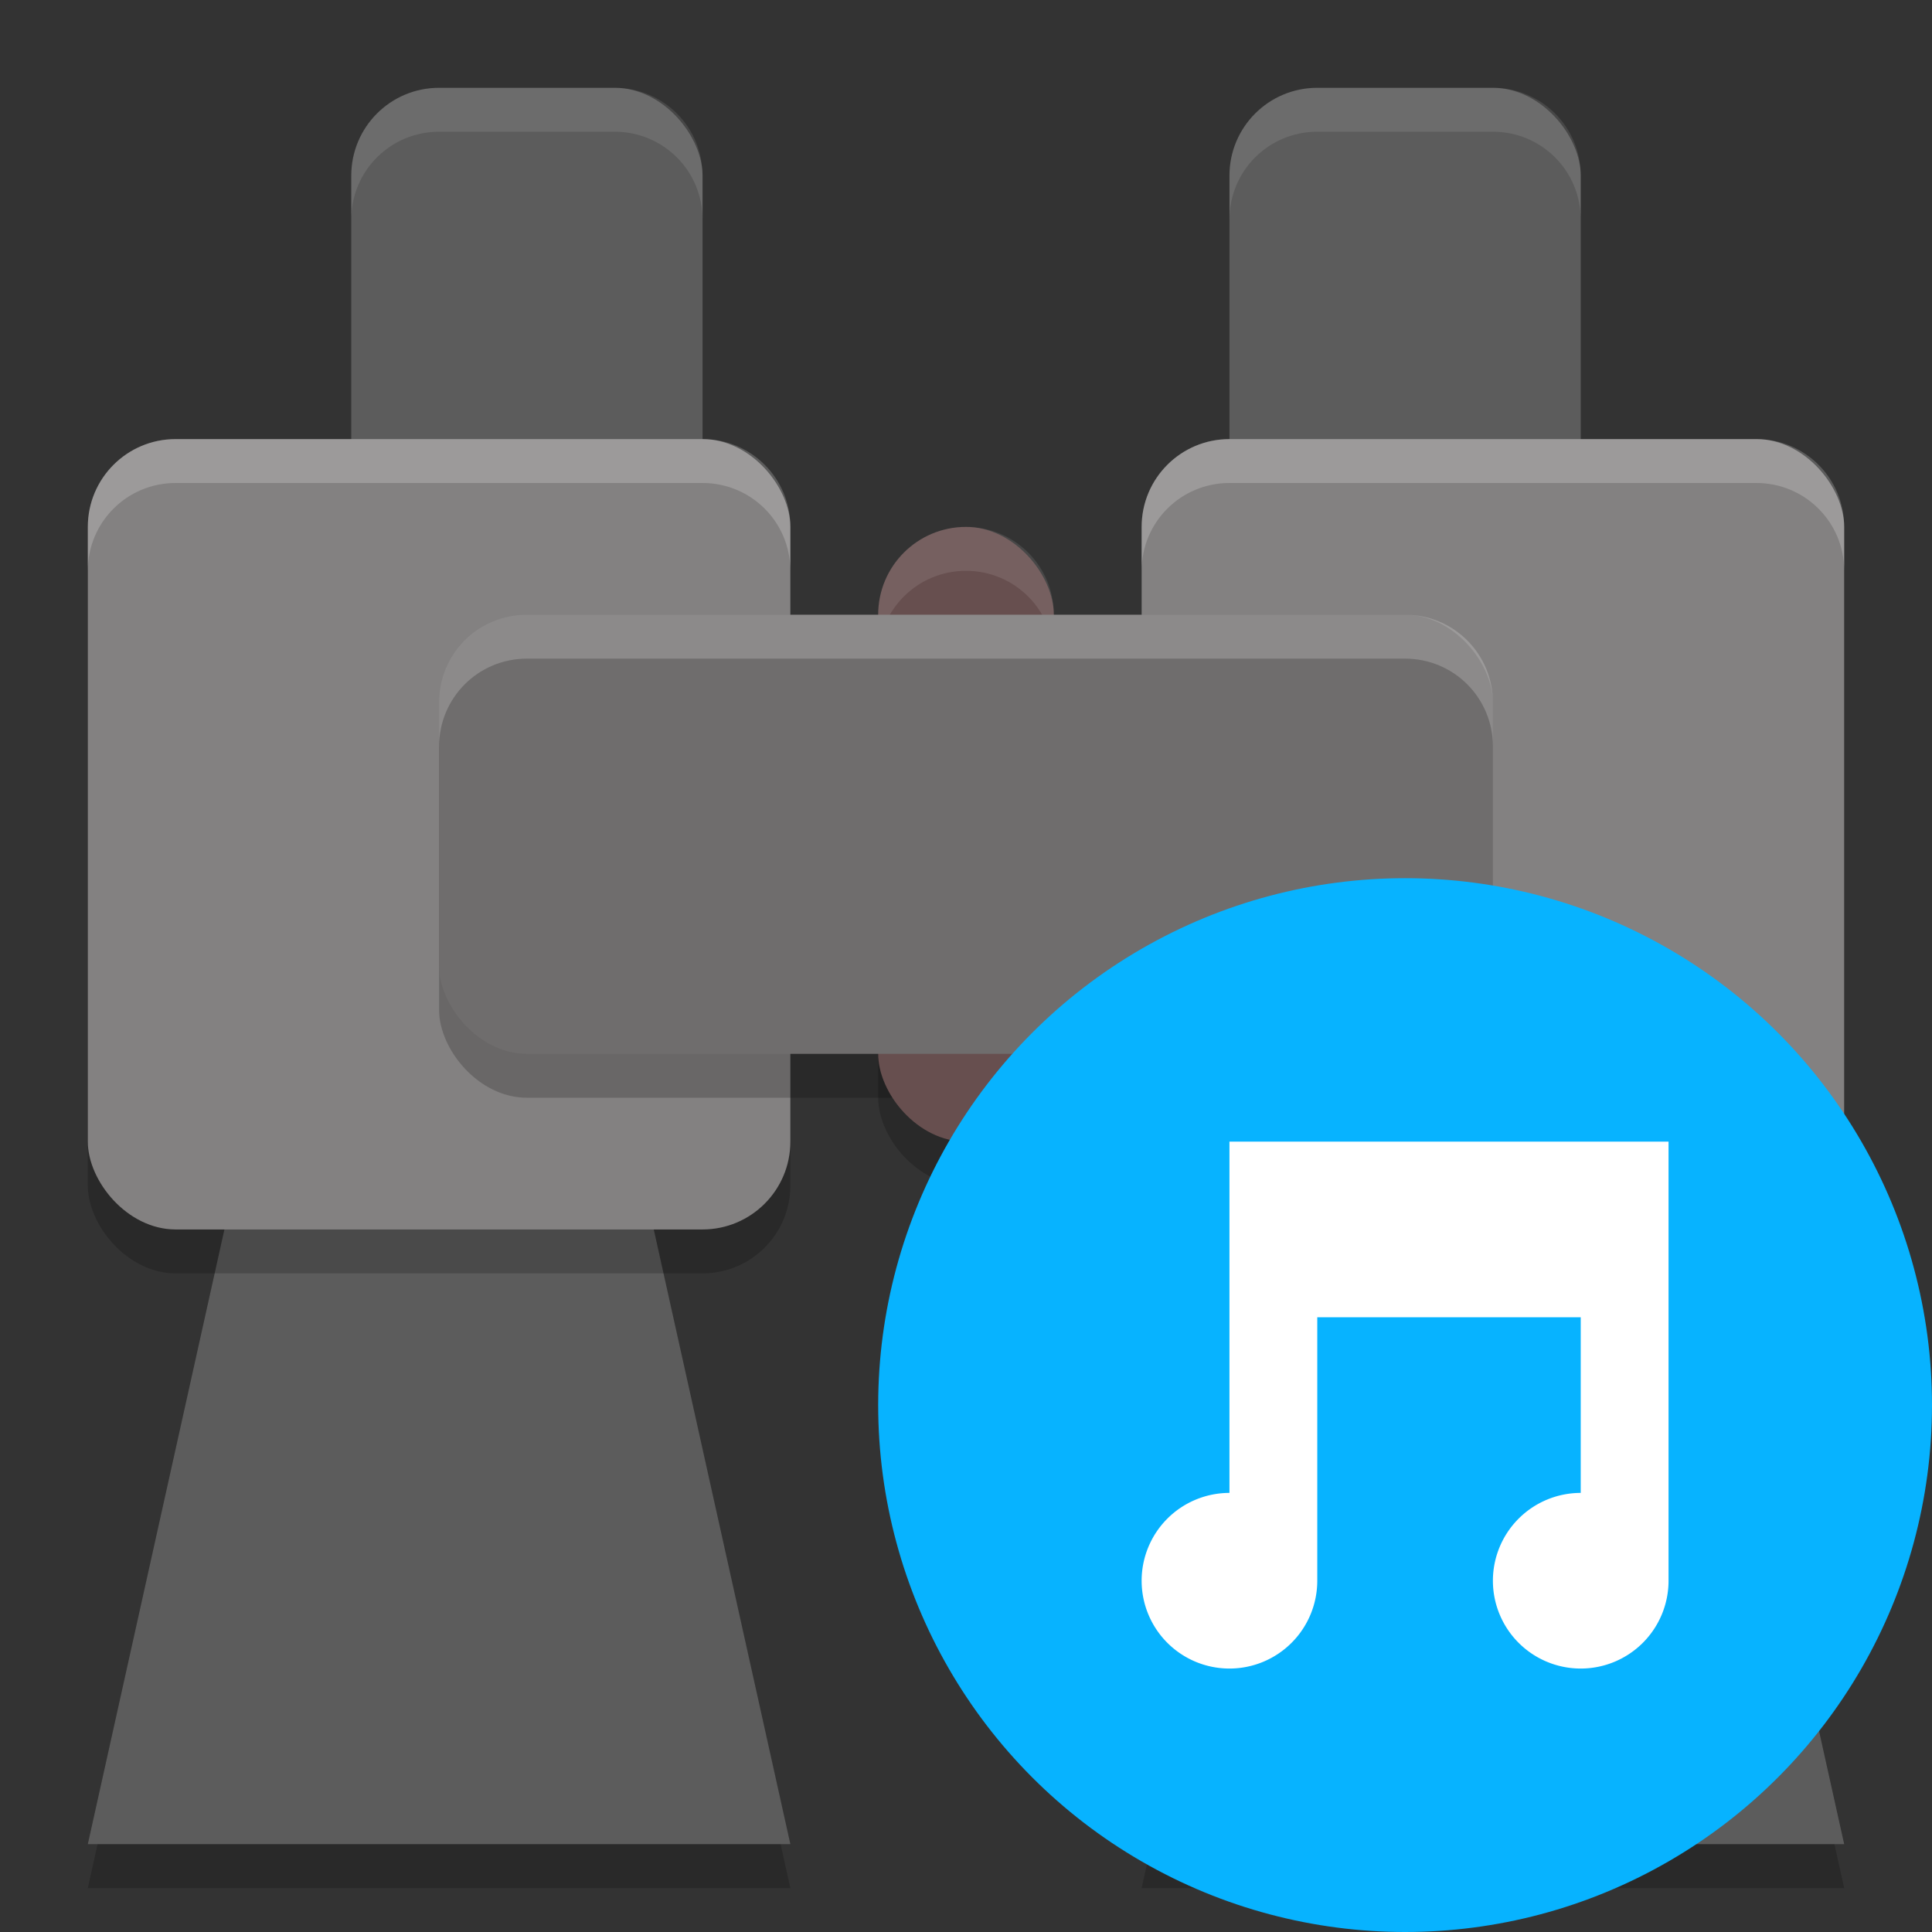 <svg width="22" height="22" version="1.1" xmlns="http://www.w3.org/2000/svg">
 <rect width="100%" height="100%" fill="#333333" stroke="none"/>
 <path d="m1 21.5 2-9h4l2 9z" style="opacity:.2"/>
 <path d="m1 21 2-9h4l2 9z" style="fill:#5c5c5c"/>
 <path d="m13 21.5 2-9h4l2 9z" style="opacity:.2"/>
 <path d="m13 21 2-9h4l2 9z" style="fill:#5c5c5c"/>
 <rect x="1" y="5.5" width="8" height="9" ry="1" style="opacity:.2"/>
 <rect x="4" y="1" width="4" height="5" ry="1" style="fill:#5c5c5c"/>
 <rect x="13" y="5.5" width="8" height="9" ry="1" style="opacity:.2"/>
 <rect x="1" y="5" width="8" height="9" ry="1" style="fill:#838181"/>
 <rect x="10" y="6.5" width="2" height="7" ry="1" style="opacity:.2"/>
 <rect x="14" y="1" width="4" height="5" ry="1" style="fill:#5c5c5c"/>
 <rect x="5" y="7.5" width="12" height="5" ry="1" style="opacity:.2"/>
 <rect x="13" y="5" width="8" height="9" ry="1" style="fill:#838181"/>
 <rect x="10" y="6" width="2" height="7" ry="1" style="fill:#674f4f"/>
 <path d="m11 6c-0.554 0-1 0.446-1 1v0.5c0-0.554 0.446-1 1-1s1 0.446 1 1v-0.5c0-0.554-0.446-1-1-1z" style="fill:#ffffff;opacity:.1"/>
 <rect x="5" y="7" width="12" height="5" ry="1" style="fill:#6f6d6d"/>
 <circle cx="16" cy="16" r="6" style="fill:#07b3ff"/>
 <path d="m14 13v4a1 1 0 0 0-1 1 1 1 0 0 0 1 1 1 1 0 0 0 1-1v-3h3v2a1 1 0 0 0-1 1 1 1 0 0 0 1 1 1 1 0 0 0 1-1v-5h-4z" style="fill:#ffffff"/>
 <path d="m5 1c-0.554 0-1 0.446-1 1v0.5c0-0.554 0.446-1 1-1h2c0.554 0 1 0.446 1 1v-0.5c0-0.554-0.446-1-1-1h-2z" style="fill:#ffffff;opacity:.1"/>
 <path d="m2 5c-0.554 0-1 0.446-1 1v0.5c0-0.554 0.446-1 1-1h6c0.554 0 1 0.446 1 1v-0.5c0-0.554-0.446-1-1-1h-6z" style="fill:#ffffff;opacity:.2"/>
 <path d="m15 1c-0.554 0-1 0.446-1 1v0.5c0-0.554 0.446-1 1-1h2c0.554 0 1 0.446 1 1v-0.5c0-0.554-0.446-1-1-1h-2z" style="fill:#ffffff;opacity:.1"/>
 <path d="m14 5c-0.554 0-1 0.446-1 1v0.5c0-0.554 0.446-1 1-1h6c0.554 0 1 0.446 1 1v-0.5c0-0.554-0.446-1-1-1h-6z" style="fill:#ffffff;opacity:.2"/>
 <path d="m6 7c-0.554 0-1 0.446-1 1v0.5c0-0.554 0.446-1 1-1h10c0.554 0 1 0.446 1 1v-0.5c0-0.554-0.446-1-1-1h-10z" style="fill:#ffffff;opacity:.2"/>
</svg>
